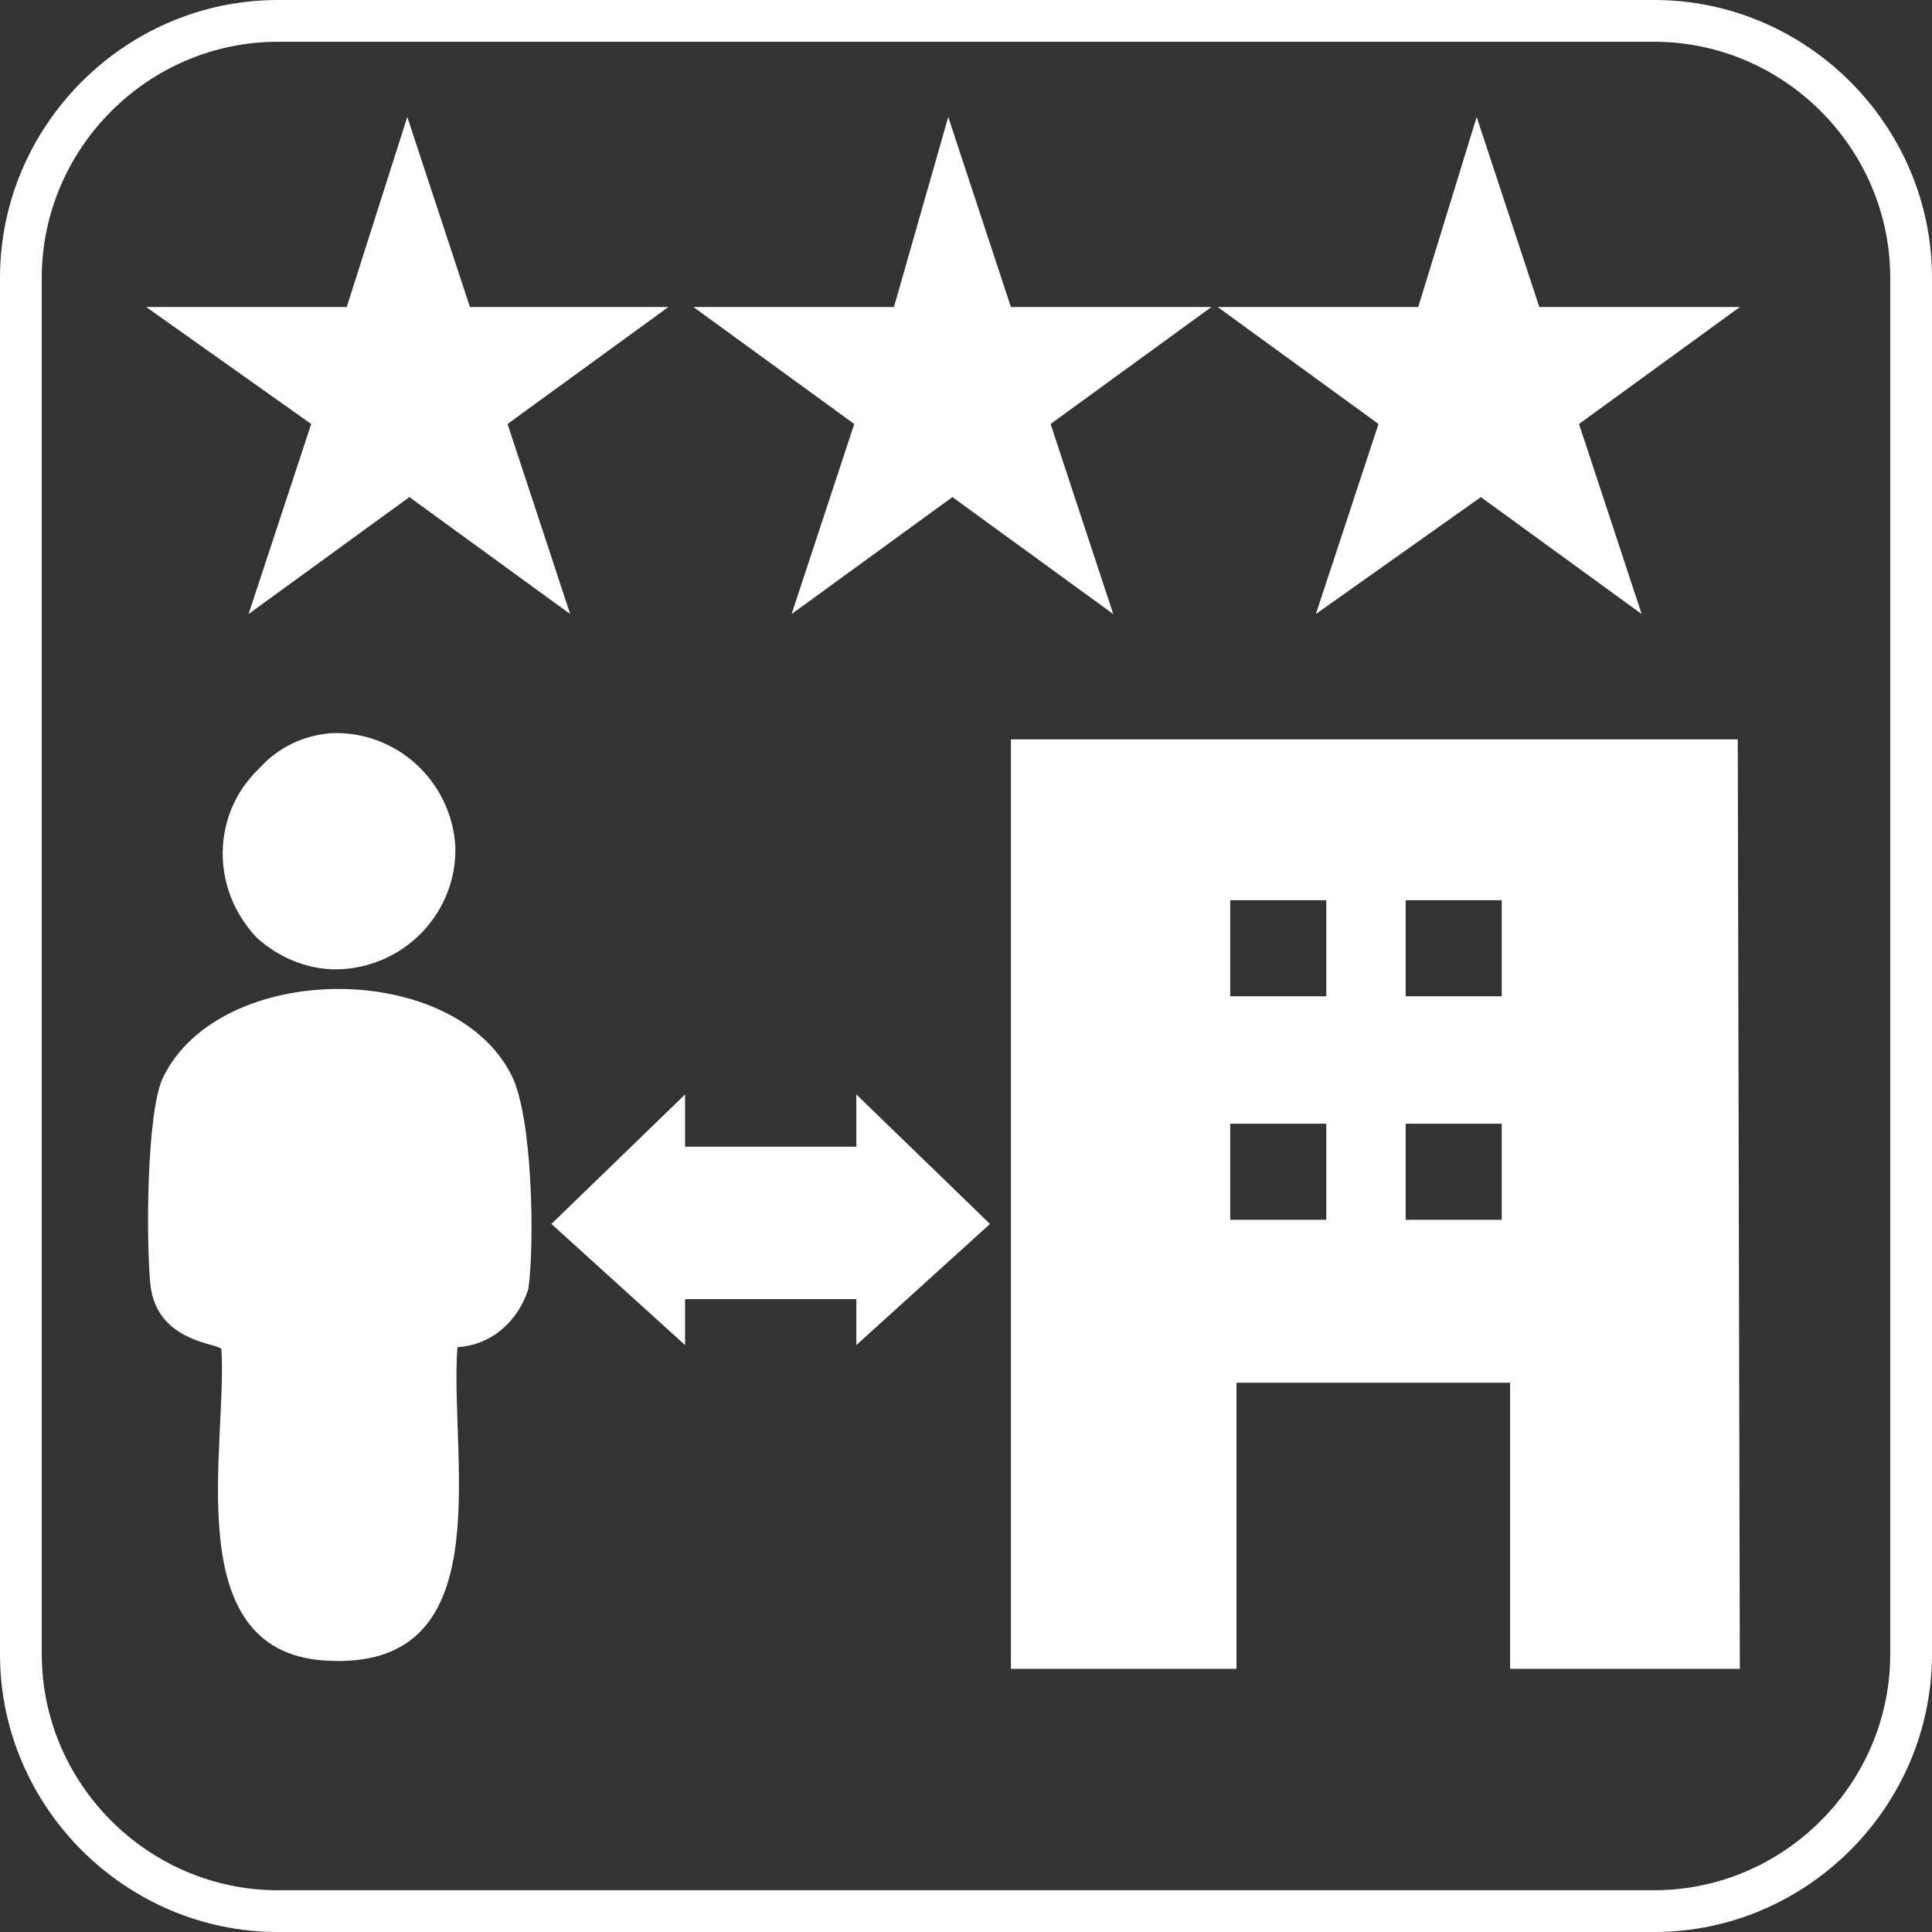 <?xml version="1.0" encoding="UTF-8"?>
<svg xmlns="http://www.w3.org/2000/svg" xmlns:xlink="http://www.w3.org/1999/xlink" version="1.1" id="Ebene_1" x="0px" y="0px" viewBox="0 0 92.5 92.5" style="enable-background:new 0 0 92.5 92.5;" xml:space="preserve">
<rect x="0" y="0" width="92.5" height="92.5" fill="#333333" stroke="none"/>
<style type="text/css">
	.st0{fill:#FFFFFF;}
	.st1{fill:none;}
</style>
<path id="Pfad_521" class="st0" d="M45.4,5.6l3,9.1H58l-7.7,5.6l3,9.1l-7.7-5.6l-7.7,5.6l3-9.1l-7.7-5.6h9.6L45.4,5.6z"></path>
<path id="Pfad_522" class="st0" d="M19.5,5.6l3,9.1H32l-7.7,5.6l3,9.1l-7.7-5.6l-7.7,5.6l3-9.1L7,14.7h9.6L19.5,5.6z"></path>
<path id="Pfad_523" class="st0" d="M70.7,5.6l3,9.1h9.6l-7.7,5.6l3,9.1l-7.7-5.6L63,29.4l3-9.1l-7.7-5.6h9.6L70.7,5.6z"></path>
<path class="st0" d="M79.2,92.5H13.3C6,92.5,0,86.5,0,79.2V13.3C0,6,6,0,13.3,0h65.9c7.3,0,13.3,6,13.3,13.3v65.9  C92.5,86.5,86.5,92.5,79.2,92.5z M13.3,2C7.1,2,2,7.1,2,13.3v65.9c0,6.2,5.1,11.3,11.3,11.3h65.9c6.2,0,11.3-5.1,11.3-11.3V13.3  C90.5,7.1,85.4,2,79.2,2H13.3z"></path>
<rect id="Rechteck_843" x="0.2" y="0.2" class="st1" width="92" height="92"></rect>
<path id="Pfad_525" class="st0" d="M21.9,64.5c-0.4,5.4,2.2,15.6-6.4,15c-7-0.5-4.6-10.3-4.9-14.9c-0.1-0.3-3.1-0.3-3.4-3.1  c-0.2-2-0.2-8.2,0.6-9.9c2.7-5.6,13.9-5.7,16.7-0.1c1,2,1.1,8,0.8,10.2C24.8,63.3,23.5,64.4,21.9,64.5"></path>
<path id="Pfad_526" class="st0" d="M15.9,35.1c3.1-0.1,5.7,2.3,5.9,5.4c0.1,3.1-2.3,5.7-5.4,5.9c-1.5,0.1-3-0.5-4.1-1.5  c-2.2-2.3-2.2-5.9,0.1-8.1C13.3,35.8,14.5,35.2,15.9,35.1"></path>
<rect id="Rechteck_844" x="7" y="35" class="st1" width="18.4" height="44.5"></rect>
<path id="Pfad_527" class="st0" d="M83.3,79.9h-11V66.2H59.2v13.7H48.4V35.4h34.8L83.3,79.9L83.3,79.9z M67.3,53.8L67.3,53.8v4.6  h4.6v-4.6H67.3z M58.9,53.8L58.9,53.8v4.6h4.6v-4.6H58.9z M67.3,43.1L67.3,43.1v4.6h4.6v-4.6H67.3z M58.9,43.1L58.9,43.1v4.6h4.6  v-4.6H58.9z"></path>
<path id="Pfad_592" class="st1" d="M0.2,0.2h92v92h-92C0.2,92.2,0.2,0.2,0.2,0.2z"></path>
<path id="Pfad_528" class="st0" d="M41,52.4v2.5h-8.2v-2.5l-6.4,6.2l6.4,5.8v-2.2H41v2.2l6.4-5.8L41,52.4z"></path>
</svg>
